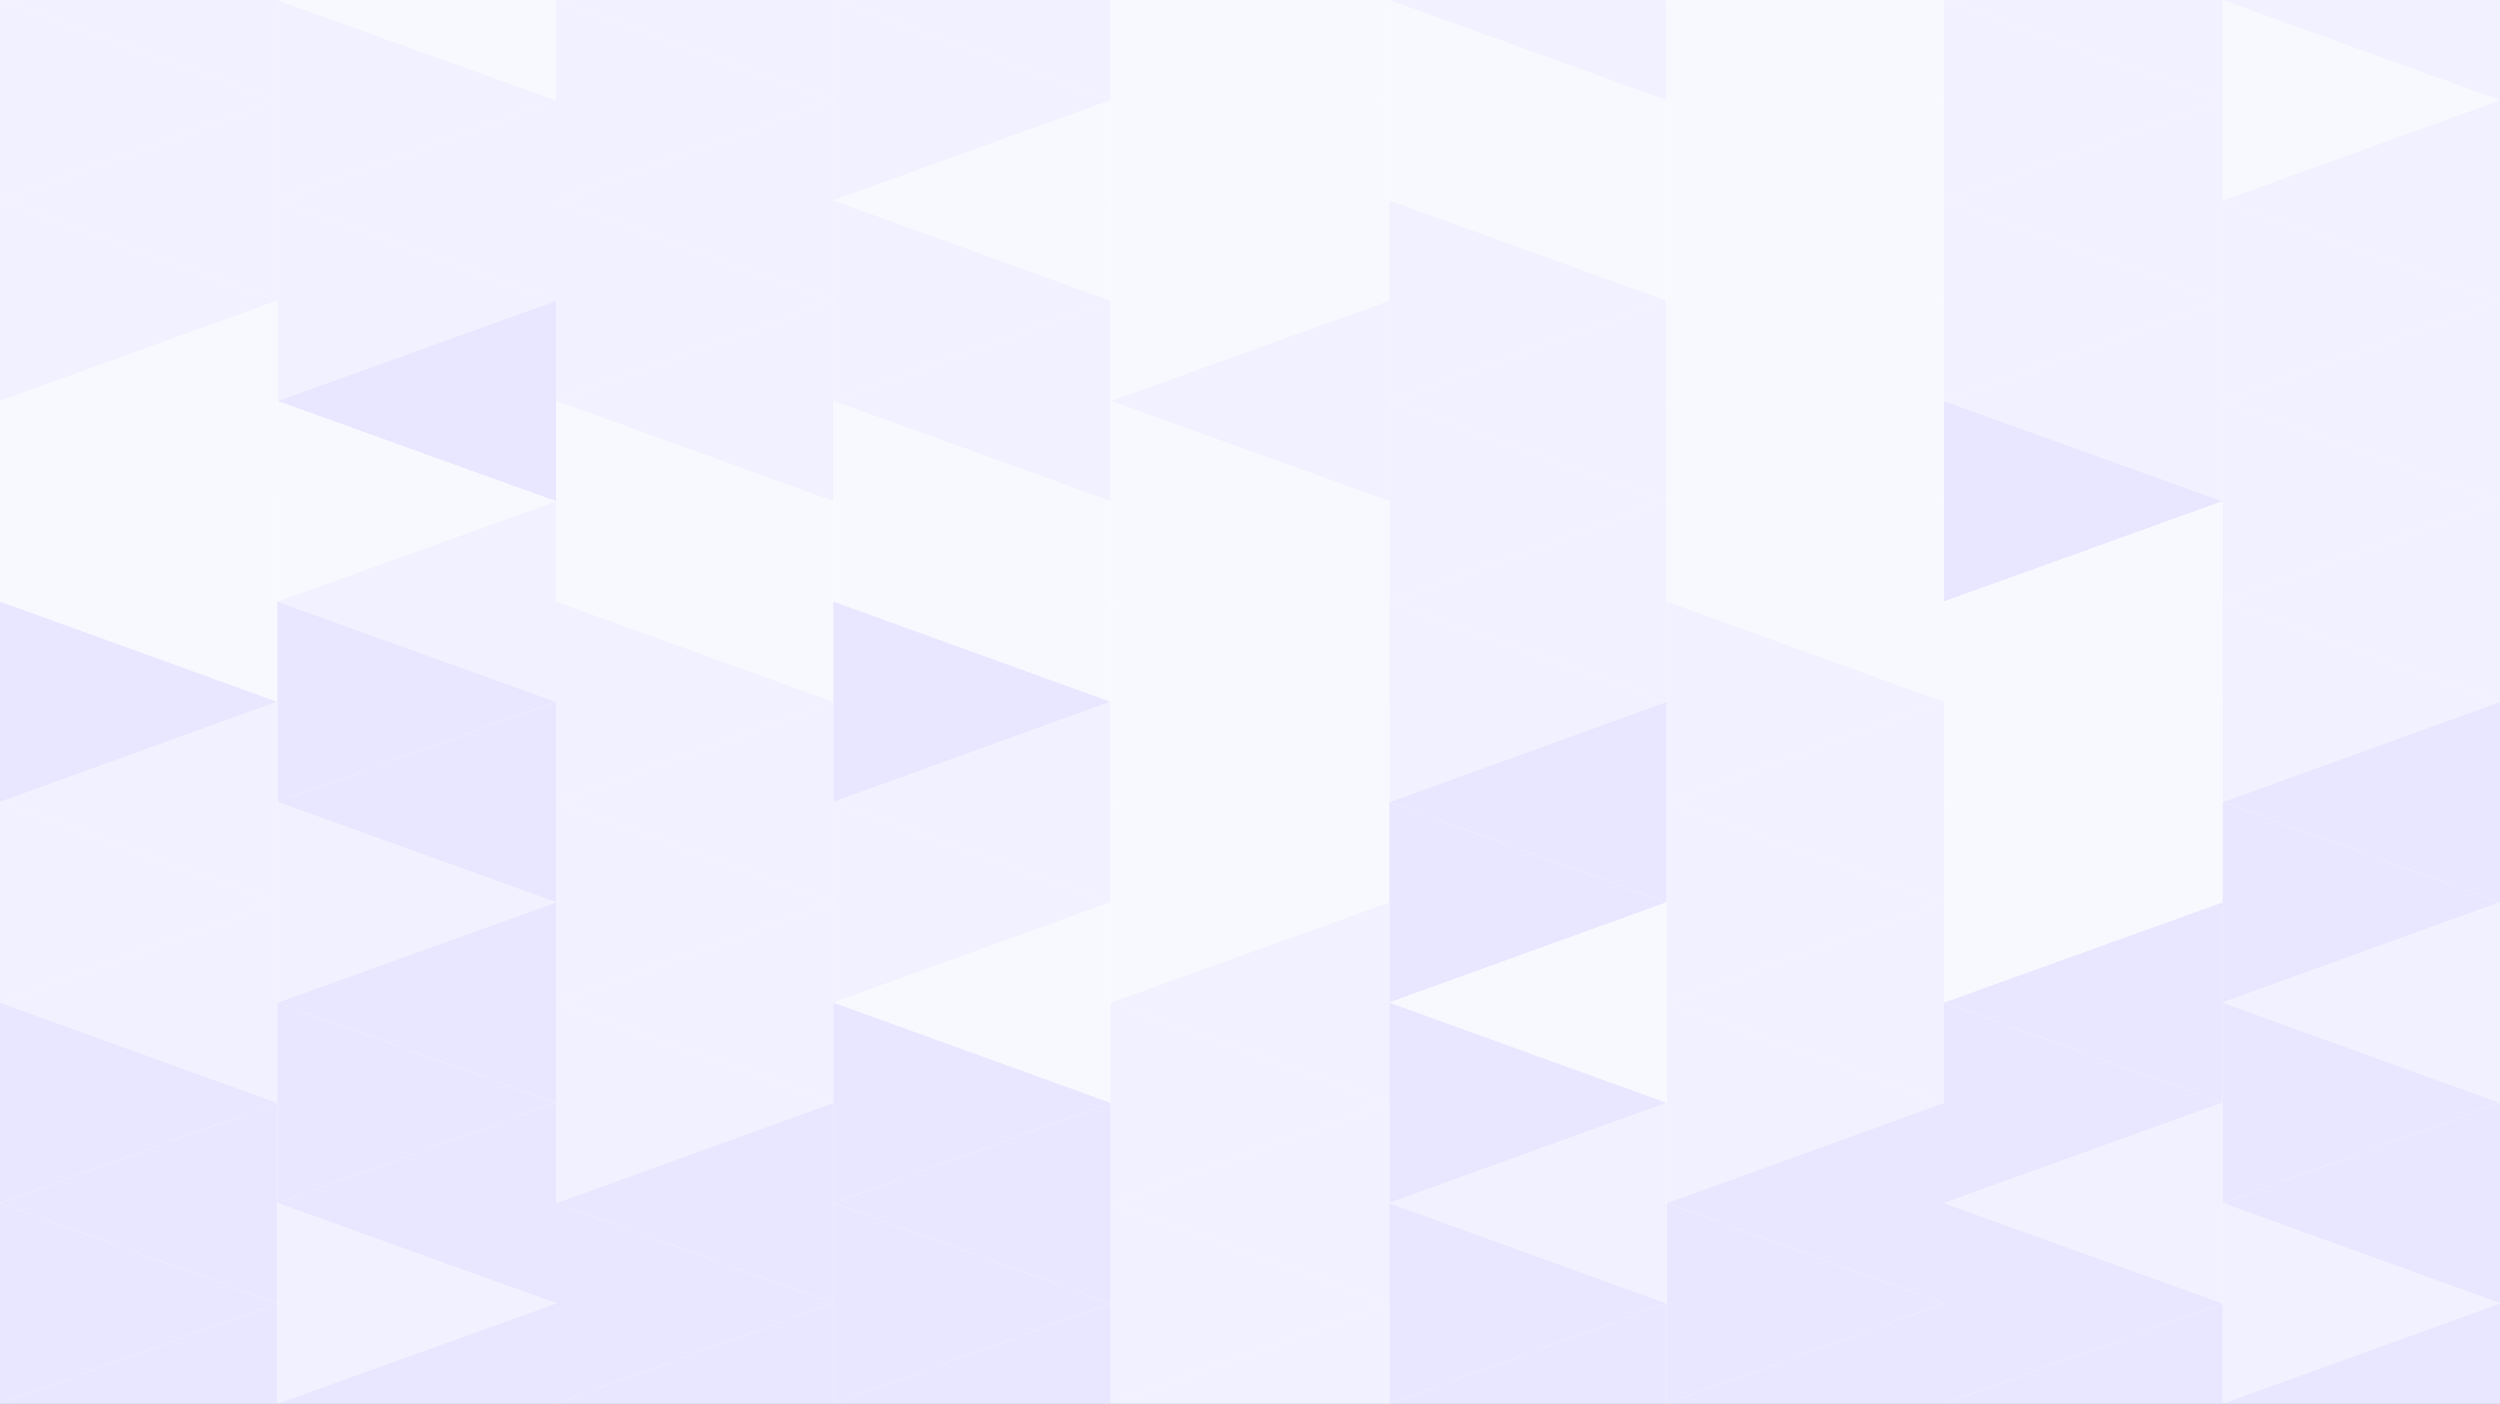 <svg width="1920" height="1078" viewBox="0 0 1920 1078" fill="none" xmlns="http://www.w3.org/2000/svg">
<rect x="0" y="0" width="1920" height="1078" fill="#333333" stroke="none"/>
<g clip-path="url(#clip0_2834_38)">
<rect width="1920" height="1078" fill="white"/>
<path d="M213 77L-5.66041e-06 154L1.51992e-06 -8.72862e-06L213 77Z" fill="#F1F1FF"/>
<path d="M427 77L213 154L213 -8.7696e-06L427 77Z" fill="#F1F1FF"/>
<path d="M-3.36578e-06 154L213 77L213 231L-3.36578e-06 154Z" fill="#F1F1FF"/>
<path d="M213 154L427 77L427 231L213 154Z" fill="#F1F1FF"/>
<path d="M213 231L-5.66041e-06 308L1.51992e-06 154L213 231Z" fill="#F1F1FF"/>
<path d="M427 231L213 308L213 154L427 231Z" fill="#F1F1FF"/>
<path d="M-3.36578e-06 308L213 231L213 385L-3.36578e-06 308Z" fill="#F8F8FF"/>
<path d="M213 308L427 231L427 385L213 308Z" fill="#E8E7FF"/>
<path d="M213 385L-5.66041e-06 462L1.51992e-06 308L213 385Z" fill="#F8F8FF"/>
<path d="M427 385L213 462L213 308L427 385Z" fill="#F8F8FF"/>
<path d="M-3.36578e-06 462L213 385L213 539L-3.36578e-06 462Z" fill="#F8F8FF"/>
<path d="M213 462L427 385L427 539L213 462Z" fill="#F1F1FF"/>
<path d="M213 539L-5.66041e-06 616L1.51992e-06 462L213 539Z" fill="#E8E7FF"/>
<path d="M427 539L213 616L213 462L427 539Z" fill="#E8E7FF"/>
<path d="M-3.36578e-06 616L213 539L213 693L-3.36578e-06 616Z" fill="#F1F1FF"/>
<path d="M213 616L427 539L427 693L213 616Z" fill="#E8E7FF"/>
<path d="M213 693L-5.66041e-06 770L1.51992e-06 616L213 693Z" fill="#F1F1FF"/>
<path d="M427 693L213 770L213 616L427 693Z" fill="#F1F1FF"/>
<path d="M-3.36578e-06 770L213 693L213 847L-3.36578e-06 770Z" fill="#F1F1FF"/>
<path d="M213 770L427 693L427 847L213 770Z" fill="#E8E7FF"/>
<path d="M213 847L-5.66041e-06 924L1.51992e-06 770L213 847Z" fill="#E8E7FF"/>
<path d="M427 847L213 924L213 770L427 847Z" fill="#E8E7FF"/>
<path d="M-3.36578e-06 924L213 847L213 1001L-3.36578e-06 924Z" fill="#E8E7FF"/>
<path d="M213 924L427 847L427 1001L213 924Z" fill="#E8E7FF"/>
<path d="M213 1001L-5.66041e-06 1078L1.51992e-06 924L213 1001Z" fill="#E8E7FF"/>
<path d="M427 1001L213 1078L213 924L427 1001Z" fill="#F1F1FF"/>
<path d="M-3.36578e-06 1078L213 1001L213 1155L-3.36578e-06 1078Z" fill="#E8E7FF"/>
<path d="M213 1078L427 1001L427 1155L213 1078Z" fill="#E8E7FF"/>
<path d="M-3.36578e-06 1.74484e-05L213 -77L213 77L-3.36578e-06 1.74484e-05Z" fill="#F1F1FF"/>
<path d="M213 1.74484e-05L427 -77L427 77L213 1.74484e-05Z" fill="#F8F8FF"/>
<path d="M640 77L427 154L427 -8.72862e-06L640 77Z" fill="#F1F1FF"/>
<path d="M853 77L640 154L640 -8.72862e-06L853 77Z" fill="#F1F1FF"/>
<path d="M427 154L640 77L640 231L427 154Z" fill="#F1F1FF"/>
<path d="M640 154L853 77L853 231L640 154Z" fill="#F8F8FF"/>
<path d="M640 231L427 308L427 154L640 231Z" fill="#F1F1FF"/>
<path d="M853 231L640 308L640 154L853 231Z" fill="#F1F1FF"/>
<path d="M427 308L640 231L640 385L427 308Z" fill="#F1F1FF"/>
<path d="M640 308L853 231L853 385L640 308Z" fill="#F1F1FF"/>
<path d="M640 385L427 462L427 308L640 385Z" fill="#F8F8FF"/>
<path d="M853 385L640 462L640 308L853 385Z" fill="#F8F8FF"/>
<path d="M427 462L640 385L640 539L427 462Z" fill="#F8F8FF"/>
<path d="M640 462L853 385L853 539L640 462Z" fill="#F8F8FF"/>
<path d="M640 539L427 616L427 462L640 539Z" fill="#F1F1FF"/>
<path d="M853 539L640 616L640 462L853 539Z" fill="#E8E7FF"/>
<path d="M427 616L640 539L640 693L427 616Z" fill="#F1F1FF"/>
<path d="M640 616L853 539L853 693L640 616Z" fill="#F1F1FF"/>
<path d="M640 693L427 770L427 616L640 693Z" fill="#F1F1FF"/>
<path d="M853 693L640 770L640 616L853 693Z" fill="#F1F1FF"/>
<path d="M427 770L640 693L640 847L427 770Z" fill="#F1F1FF"/>
<path d="M640 770L853 693L853 847L640 770Z" fill="#F8F8FF"/>
<path d="M640 847L427 924L427 770L640 847Z" fill="#F1F1FF"/>
<path d="M853 847L640 924L640 770L853 847Z" fill="#E8E7FF"/>
<path d="M427 924L640 847L640 1001L427 924Z" fill="#E8E7FF"/>
<path d="M640 924L853 847L853 1001L640 924Z" fill="#E8E7FF"/>
<path d="M640 1001L427 1078L427 924L640 1001Z" fill="#E8E7FF"/>
<path d="M853 1001L640 1078L640 924L853 1001Z" fill="#E8E7FF"/>
<path d="M427 1078L640 1001L640 1155L427 1078Z" fill="#E8E7FF"/>
<path d="M640 1078L853 1001L853 1155L640 1078Z" fill="#E8E7FF"/>
<path d="M427 1.74484e-05L640 -77L640 77L427 1.74484e-05Z" fill="#F1F1FF"/>
<path d="M640 1.74484e-05L853 -77L853 77L640 1.74484e-05Z" fill="#F1F1FF"/>
<path d="M1067 77L853 154L853 -8.7696e-06L1067 77Z" fill="#F8F8FF"/>
<path d="M1280 77L1067 154L1067 -8.72862e-06L1280 77Z" fill="#F8F8FF"/>
<path d="M853 154L1067 77L1067 231L853 154Z" fill="#F8F8FF"/>
<path d="M1067 154L1280 77L1280 231L1067 154Z" fill="#F8F8FF"/>
<path d="M1067 231L853 308L853 154L1067 231Z" fill="#F8F8FF"/>
<path d="M1280 231L1067 308L1067 154L1280 231Z" fill="#F1F1FF"/>
<path d="M853 308L1067 231L1067 385L853 308Z" fill="#F1F1FF"/>
<path d="M1067 308L1280 231L1280 385L1067 308Z" fill="#F1F1FF"/>
<path d="M1067 385L853 462L853 308L1067 385Z" fill="#F8F8FF"/>
<path d="M1280 385L1067 462L1067 308L1280 385Z" fill="#F1F1FF"/>
<path d="M853 462L1067 385L1067 539L853 462Z" fill="#F8F8FF"/>
<path d="M1067 462L1280 385L1280 539L1067 462Z" fill="#F1F1FF"/>
<path d="M1067 539L853 616L853 462L1067 539Z" fill="#F8F8FF"/>
<path d="M1280 539L1067 616L1067 462L1280 539Z" fill="#F1F1FF"/>
<path d="M853 616L1067 539L1067 693L853 616Z" fill="#F8F8FF"/>
<path d="M1067 616L1280 539L1280 693L1067 616Z" fill="#E8E7FF"/>
<path d="M1067 693L853 770L853 616L1067 693Z" fill="#F8F8FF"/>
<path d="M1280 693L1067 770L1067 616L1280 693Z" fill="#E8E7FF"/>
<path d="M853 770L1067 693L1067 847L853 770Z" fill="#F1F1FF"/>
<path d="M1067 770L1280 693L1280 847L1067 770Z" fill="#F8F8FF"/>
<path d="M1067 847L853 924L853 770L1067 847Z" fill="#F1F1FF"/>
<path d="M1280 847L1067 924L1067 770L1280 847Z" fill="#E8E7FF"/>
<path d="M853 924L1067 847L1067 1001L853 924Z" fill="#F1F1FF"/>
<path d="M1067 924L1280 847L1280 1001L1067 924Z" fill="#F1F1FF"/>
<path d="M1067 1001L853 1078L853 924L1067 1001Z" fill="#F1F1FF"/>
<path d="M1280 1001L1067 1078L1067 924L1280 1001Z" fill="#E8E7FF"/>
<path d="M853 1078L1067 1001L1067 1155L853 1078Z" fill="#F1F1FF"/>
<path d="M1067 1078L1280 1001L1280 1155L1067 1078Z" fill="#E8E7FF"/>
<path d="M853 1.74484e-05L1067 -77L1067 77L853 1.74484e-05Z" fill="#F8F8FF"/>
<path d="M1067 1.74484e-05L1280 -77L1280 77L1067 1.74484e-05Z" fill="#F1F1FF"/>
<path d="M1493 77L1280 154L1280 -8.72862e-06L1493 77Z" fill="#F8F8FF"/>
<path d="M1707 77L1493 154L1493 -8.7696e-06L1707 77Z" fill="#F1F1FF"/>
<path d="M1920 77L1707 154L1707 -8.72862e-06L1920 77Z" fill="#F8F8FF"/>
<path d="M1280 154L1493 77L1493 231L1280 154Z" fill="#F8F8FF"/>
<path d="M1493 154L1707 77L1707 231L1493 154Z" fill="#F1F1FF"/>
<path d="M1707 154L1920 77L1920 231L1707 154Z" fill="#F1F1FF"/>
<path d="M1493 231L1280 308L1280 154L1493 231Z" fill="#F8F8FF"/>
<path d="M1707 231L1493 308L1493 154L1707 231Z" fill="#F1F1FF"/>
<path d="M1920 231L1707 308L1707 154L1920 231Z" fill="#F1F1FF"/>
<path d="M1280 308L1493 231L1493 385L1280 308Z" fill="#F8F8FF"/>
<path d="M1493 308L1707 231L1707 385L1493 308Z" fill="#F1F1FF"/>
<path d="M1707 308L1920 231L1920 385L1707 308Z" fill="#F1F1FF"/>
<path d="M1493 385L1280 462L1280 308L1493 385Z" fill="#F8F8FF"/>
<path d="M1707 385L1493 462L1493 308L1707 385Z" fill="#E8E7FF"/>
<path d="M1920 385L1707 462L1707 308L1920 385Z" fill="#F1F1FF"/>
<path d="M1280 462L1493 385L1493 539L1280 462Z" fill="#F8F8FF"/>
<path d="M1493 462L1707 385L1707 539L1493 462Z" fill="#F8F8FF"/>
<path d="M1707 462L1920 385L1920 539L1707 462Z" fill="#F1F1FF"/>
<path d="M1493 539L1280 616L1280 462L1493 539Z" fill="#F1F1FF"/>
<path d="M1707 539L1493 616L1493 462L1707 539Z" fill="#F8F8FF"/>
<path d="M1920 539L1707 616L1707 462L1920 539Z" fill="#F1F1FF"/>
<path d="M1280 616L1493 539L1493 693L1280 616Z" fill="#F1F1FF"/>
<path d="M1493 616L1707 539L1707 693L1493 616Z" fill="#F8F8FF"/>
<path d="M1707 616L1920 539L1920 693L1707 616Z" fill="#E8E7FF"/>
<path d="M1493 693L1280 770L1280 616L1493 693Z" fill="#F1F1FF"/>
<path d="M1707 693L1493 770L1493 616L1707 693Z" fill="#F8F8FF"/>
<path d="M1920 693L1707 770L1707 616L1920 693Z" fill="#E8E7FF"/>
<path d="M1280 770L1493 693L1493 847L1280 770Z" fill="#F1F1FF"/>
<path d="M1493 770L1707 693L1707 847L1493 770Z" fill="#E8E7FF"/>
<path d="M1707 770L1920 693L1920 847L1707 770Z" fill="#F1F1FF"/>
<path d="M1493 847L1280 924L1280 770L1493 847Z" fill="#F1F1FF"/>
<path d="M1707 847L1493 924L1493 770L1707 847Z" fill="#E8E7FF"/>
<path d="M1920 847L1707 924L1707 770L1920 847Z" fill="#E8E7FF"/>
<path d="M1280 924L1493 847L1493 1001L1280 924Z" fill="#E8E7FF"/>
<path d="M1493 924L1707 847L1707 1001L1493 924Z" fill="#F1F1FF"/>
<path d="M1707 924L1920 847L1920 1001L1707 924Z" fill="#E8E7FF"/>
<path d="M1493 1001L1280 1078L1280 924L1493 1001Z" fill="#E8E7FF"/>
<path d="M1707 1001L1493 1078L1493 924L1707 1001Z" fill="#E8E7FF"/>
<path d="M1920 1001L1707 1078L1707 924L1920 1001Z" fill="#F1F1FF"/>
<path d="M1280 1078L1493 1001L1493 1155L1280 1078Z" fill="#E8E7FF"/>
<path d="M1493 1078L1707 1001L1707 1155L1493 1078Z" fill="#E8E7FF"/>
<path d="M1707 1078L1920 1001L1920 1155L1707 1078Z" fill="#E8E7FF"/>
<path d="M1280 1.74484e-05L1493 -77L1493 77L1280 1.74484e-05Z" fill="#F8F8FF"/>
<path d="M1493 1.74484e-05L1707 -77L1707 77L1493 1.74484e-05Z" fill="#F1F1FF"/>
<path d="M1707 1.74484e-05L1920 -77L1920 77L1707 1.74484e-05Z" fill="#F1F1FF"/>
</g>
<defs>
<clipPath id="clip0_2834_38">
<rect width="1920" height="1078" fill="white"/>
</clipPath>
</defs>
</svg>
